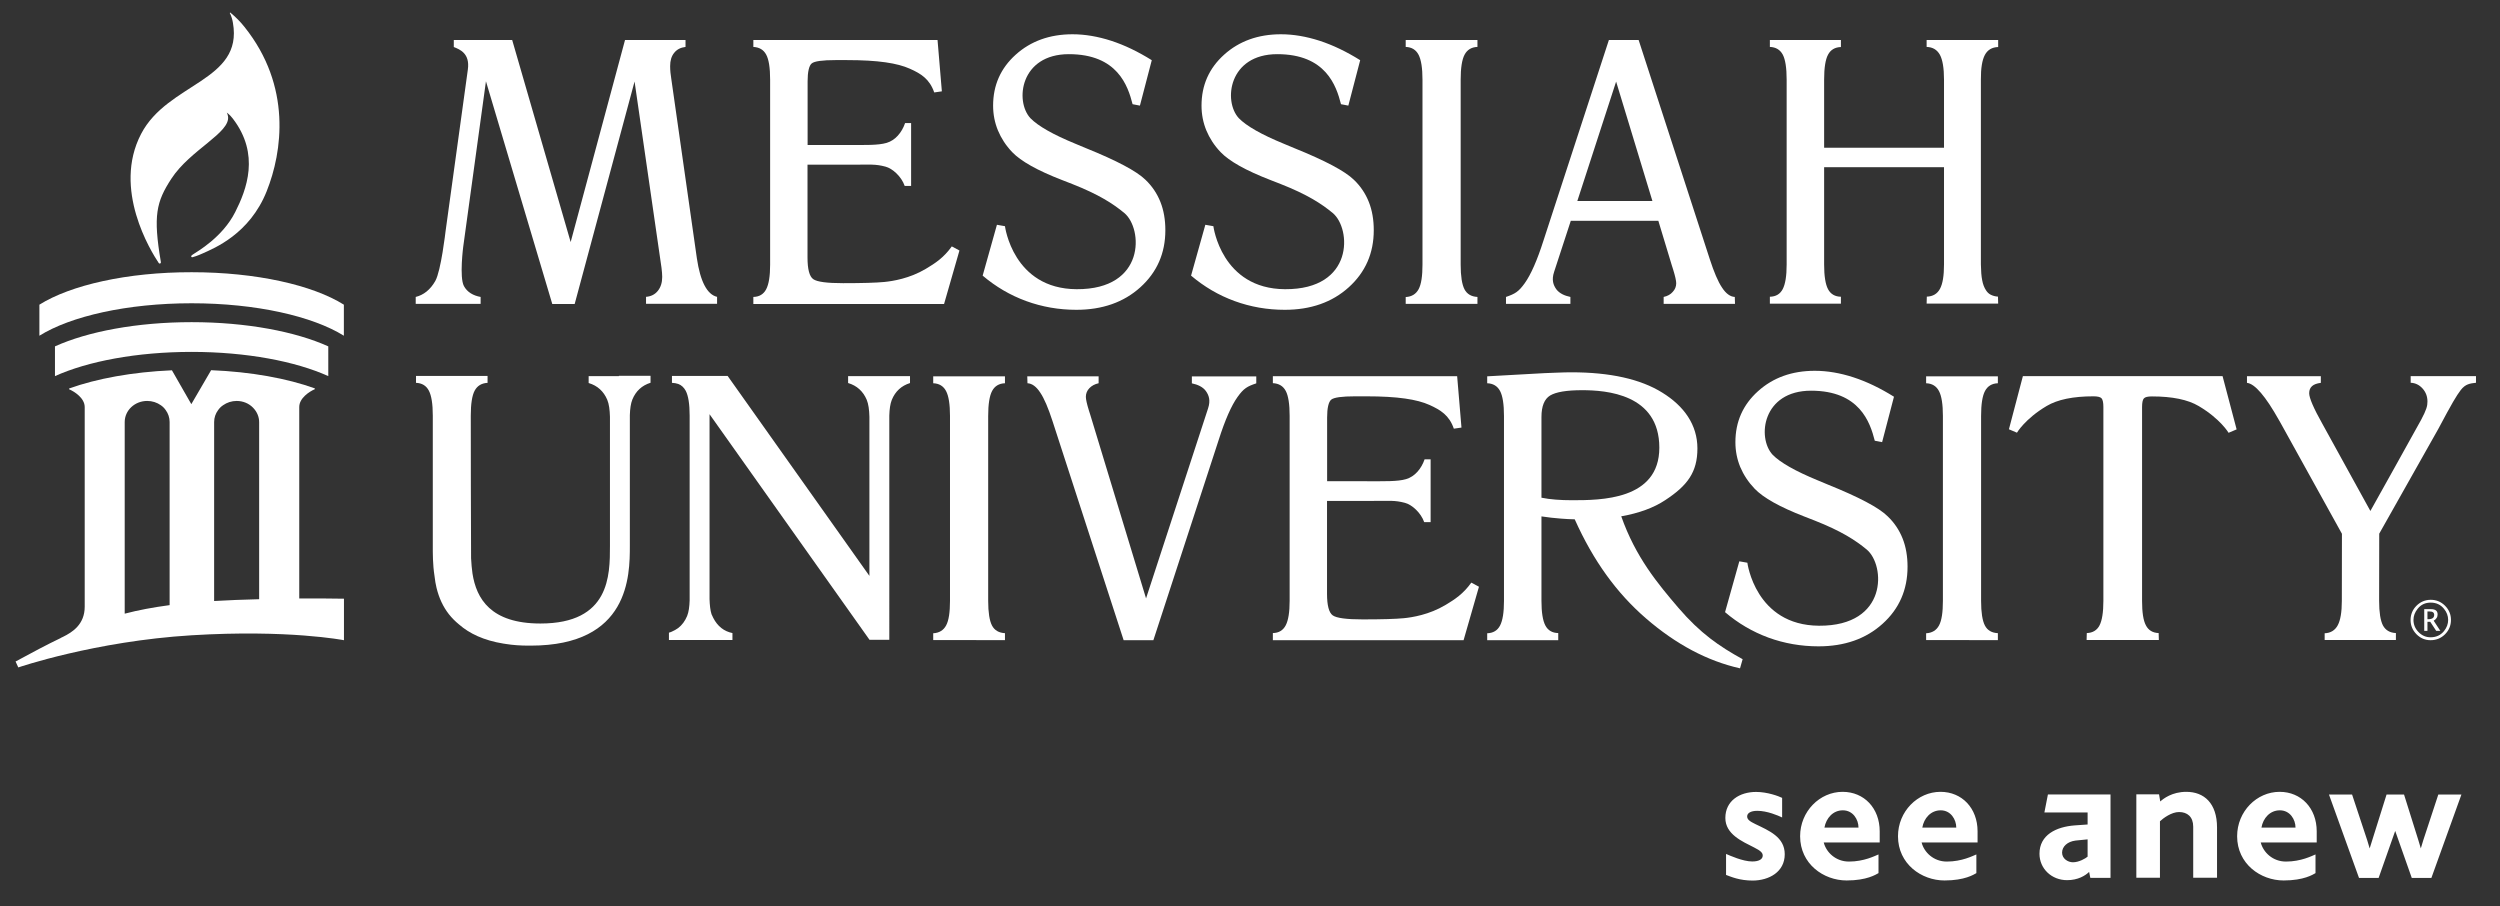 <?xml version="1.0" encoding="utf-8"?>
<svg version="1.1" xmlns="http://www.w3.org/2000/svg" xmlns:xlink="http://www.w3.org/1999/xlink" x="0px" y="0px"
	 viewBox="0 0 248.79 90.16" style="enable-background:new 0 0 248.79 90.16;" xml:space="preserve">
<rect x="0" y="0" width="248.79" height="90.16" fill="#333333" stroke="none"/>
<g>
	<path fill="#fff" d="M235.82,84.43l-0.24-0.8l-1.51-4.56h-2.3l2.99,8.3h1.95l1.65-4.68l1.65,4.68h1.95l2.99-8.3h-2.3l-1.5,4.56
		l-0.24,0.8l-0.24-0.8l-1.43-4.56h-1.74l-1.43,4.56L235.82,84.43z M228.44,82.36h-3.39c0.16-0.94,0.85-1.72,1.83-1.72
		C227.9,80.64,228.44,81.56,228.44,82.36 M230.55,83.84v-1.11c0-2.3-1.55-3.93-3.69-3.93c-2.28,0-4.23,1.95-4.23,4.42
		c0,2.75,2.33,4.4,4.63,4.4c2.02,0,2.92-0.59,3.17-0.73v-1.86c-0.35,0.14-1.43,0.71-2.94,0.71c-1.32,0-2.26-0.92-2.51-1.9H230.55z
		 M220.63,87.36v-5.01c0-2.42-1.29-3.55-3.06-3.55c-1.41,0-2.28,0.68-2.59,0.96l-0.12-0.71h-2.26v8.3h2.35v-5.62
		c0.33-0.31,1.15-0.92,1.9-0.92c0.82,0,1.41,0.47,1.41,1.46v5.08H220.63z M207.75,85.25c-0.19,0.17-0.85,0.56-1.46,0.56
		c-0.49,0-1.08-0.35-1.08-0.96c0-0.61,0.54-1.1,1.34-1.2l1.2-0.12V85.25z M210.03,87.36v-8.3h-6.23l-0.35,1.79h4.3v1.2l-1.29,0.09
		c-1.83,0.14-3.5,0.94-3.5,2.82c0,1.48,1.2,2.63,2.75,2.63c1.08,0,1.81-0.45,2.19-0.82l0.12,0.59H210.03z M194.68,82.36h-3.38
		c0.16-0.94,0.85-1.72,1.83-1.72C194.14,80.64,194.68,81.56,194.68,82.36 M196.8,83.84v-1.11c0-2.3-1.55-3.93-3.69-3.93
		c-2.28,0-4.23,1.95-4.23,4.42c0,2.75,2.33,4.4,4.63,4.4c2.02,0,2.92-0.59,3.17-0.73v-1.86c-0.35,0.14-1.43,0.71-2.94,0.71
		c-1.32,0-2.26-0.92-2.51-1.9H196.8z M184.95,82.36h-3.39c0.17-0.94,0.85-1.72,1.83-1.72C184.41,80.64,184.95,81.56,184.95,82.36
		 M187.06,83.84v-1.11c0-2.3-1.55-3.93-3.69-3.93c-2.28,0-4.23,1.95-4.23,4.42c0,2.75,2.33,4.4,4.63,4.4c2.02,0,2.91-0.59,3.17-0.73
		v-1.86c-0.35,0.14-1.43,0.71-2.94,0.71c-1.32,0-2.26-0.92-2.51-1.9H187.06z M177.61,85.01c0-1.72-1.58-2.35-2.94-3.01
		c-0.54-0.26-0.8-0.45-0.8-0.75c0-0.33,0.35-0.56,1.01-0.56c0.99,0,2.07,0.47,2.47,0.66V79.4c-0.35-0.17-1.46-0.59-2.59-0.59
		c-1.65,0-3.06,0.89-3.06,2.59c0,1.62,1.67,2.33,2.87,2.94c0.66,0.33,0.85,0.54,0.85,0.8c0,0.35-0.35,0.59-1.04,0.59
		c-0.94,0-2.23-0.59-2.61-0.75v2.09c0.52,0.19,1.34,0.56,2.66,0.56C176.04,87.62,177.61,86.78,177.61,85.01"/>
</g>
<g>
	<path fill="#fff" d="M3.92,30.32v3.09c3.11-1.94,8.73-3.23,15.15-3.23c6.42,0,12.03,1.29,15.15,3.23v-3.09
		c-3.11-1.95-8.73-3.23-15.15-3.23C12.66,27.08,7.04,28.37,3.92,30.32"/>
	<path fill="#fff" d="M5.47,34.47v2.96c3.25-1.47,8.14-2.41,13.6-2.41c5.46,0,10.35,0.94,13.6,2.41v-2.96
		c-3.25-1.47-8.14-2.41-13.6-2.41C13.61,32.06,8.72,33,5.47,34.47"/>
	<path fill="#fff" d="M24.33,2.68c-0.41-0.52-0.88-0.99-1.39-1.41c-0.04-0.03,0,0.05-0.04,0.01l0,0.01l-0.02,0.02l0.02,0.04
		c0.13,0.29,0.23,0.6,0.28,0.92c1.03,5.82-6.49,5.96-9.14,11.06c-2.86,5.49,0.97,11.67,1.76,12.85c0.06,0.09,0.21,0.05,0.21-0.06
		c0-0.01,0-0.03,0-0.04c-0.79-4.63-0.45-6,1.04-8.29c1.88-2.89,5.91-4.58,5.64-6.22c-0.01-0.06-0.03-0.13-0.05-0.2
		c-0.03-0.08-0.07-0.17-0.07-0.17s0.31,0.22,0.59,0.59c2.75,3.57,1.37,7.09,0.25,9.31c-1.26,2.51-3.79,3.94-4.18,4.2
		c-0.07,0.04-0.12,0.09-0.17,0.13c-0.08,0.07-0.01,0.2,0.09,0.17c0.14-0.04,0.47-0.13,1.04-0.39c1.1-0.5,4.65-1.91,6.35-6.18
		C28.1,15.12,29.05,8.58,24.33,2.68"/>
	<path fill="#fff" d="M41.37,30.24v-0.69c0.78-0.19,1.45-0.71,1.95-1.59c0.57-1.01,1.02-4.94,1.02-4.94s2-14.48,2.22-16.11
		c0.22-1.59-0.79-1.99-1.4-2.23V3.98h5.81l5.82,20.11l5.41-20.11h6.02v0.69c-0.49,0.06-0.86,0.25-1.13,0.59
		c-0.27,0.33-0.4,0.77-0.4,1.32c0,0.21,0.01,0.43,0.03,0.63c0.02,0.21,0.05,0.41,0.08,0.61l2.55,17.89
		c0.17,1.14,0.42,2.04,0.76,2.69c0.34,0.65,0.76,1.03,1.25,1.14v0.69h-7.07v-0.69c0.49-0.04,0.88-0.23,1.17-0.59
		c0.29-0.36,0.44-0.82,0.44-1.39c0-0.13-0.01-0.27-0.02-0.42c-0.01-0.15-0.03-0.31-0.05-0.49L63.15,8.11l-5.96,22.14h-2.23
		l-6.6-22.16L46.1,24.54c0,0-0.4,3.06,0.07,3.93c0.33,0.61,0.93,0.95,1.66,1.08v0.69H41.37z"/>
	<path fill="#fff" d="M74.97,30.24v-0.69c0.59-0.01,1.02-0.27,1.28-0.77s0.39-1.31,0.39-2.44V7.93c0-1.18-0.13-2.01-0.39-2.49
		c-0.26-0.49-0.69-0.74-1.28-0.77V3.98H93.3l0.43,5.11L92.97,9.2c-0.46-1.34-1.32-1.87-2.42-2.36c-1.25-0.56-3.16-0.86-6.28-0.86
		h-1.12c-1.31,0-2.1,0.11-2.37,0.33c-0.27,0.22-0.41,0.85-0.41,1.78v6.34h3.79c2,0,3.21,0.04,4.07-0.21
		c0.86-0.25,1.52-1.03,1.84-1.97h0.6v6.25h-0.64c-0.32-0.93-1.21-1.74-1.92-1.92c-1.03-0.27-1.47-0.19-3.44-0.19h-4.31v9.24
		c0,1.16,0.19,1.88,0.57,2.15c0.38,0.27,1.37,0.4,2.97,0.4c1.92,0,3.29-0.04,4.11-0.12s2.53-0.35,4.13-1.31
		c0.94-0.56,1.77-1.1,2.58-2.23l0.76,0.41l-1.53,5.32H74.97z"/>
	<path fill="#fff" d="M126.67,63.7V63c0.59-0.01,1.02-0.27,1.28-0.77c0.26-0.5,0.39-1.31,0.39-2.44V41.39
		c0-1.17-0.13-2.01-0.39-2.49c-0.26-0.49-0.69-0.74-1.28-0.77v-0.69h18.34l0.43,5.11l-0.76,0.11c-0.46-1.34-1.32-1.86-2.42-2.36
		c-1.25-0.56-3.16-0.86-6.29-0.86h-1.12c-1.31,0-2.1,0.11-2.37,0.33c-0.27,0.22-0.41,0.85-0.41,1.78v6.34h3.79
		c1.99,0,3.21,0.04,4.07-0.21c0.86-0.25,1.52-1.03,1.84-1.97h0.6v6.25h-0.64c-0.32-0.92-1.21-1.74-1.92-1.92
		c-1.03-0.27-1.47-0.19-3.44-0.19h-4.31v9.24c0,1.16,0.19,1.88,0.57,2.15c0.38,0.27,1.37,0.4,2.97,0.4c1.92,0,3.29-0.04,4.11-0.12
		c0.82-0.08,2.53-0.35,4.13-1.31c0.94-0.56,1.77-1.1,2.58-2.23l0.76,0.41l-1.53,5.32H126.67z"/>
	<path fill="#fff" d="M118.53,27.43l1.42-5.06l0.8,0.14c0,0,0.79,6.24,7.13,6.27c6.89,0.04,6.61-6.03,4.75-7.58
		c-1.12-0.93-2.55-1.85-5.19-2.89c-0.21-0.08-0.55-0.21-1-0.39c-2.46-0.95-4.11-1.88-4.97-2.78c-0.63-0.66-1.1-1.39-1.42-2.16
		c-0.32-0.78-0.48-1.6-0.48-2.47c0-2.03,0.75-3.72,2.25-5.07c1.5-1.35,3.39-2.03,5.65-2.03c1.25,0,2.53,0.22,3.86,0.65
		c1.32,0.43,2.67,1.08,4.03,1.93l-1.18,4.52l-0.73-0.14c-0.47-1.84-1.51-4.98-6.34-4.98c-4.83,0-5.4,4.67-3.83,6.37
		c0.76,0.78,2.25,1.63,4.49,2.55c0.24,0.09,0.58,0.24,1.03,0.43c3.07,1.24,5.05,2.29,5.93,3.15c0.67,0.64,1.16,1.38,1.49,2.21
		c0.33,0.83,0.49,1.77,0.49,2.81c0,2.29-0.83,4.18-2.49,5.68c-1.66,1.5-3.79,2.24-6.37,2.24c-1.73,0-3.4-0.29-4.99-0.87
		C121.27,29.38,119.83,28.53,118.53,27.43"/>
	<path fill="#fff" d="M171.67,60.92l1.42-5.06l0.8,0.14c0,0,0.79,6.23,7.13,6.27c6.89,0.04,6.61-6.03,4.75-7.58
		c-1.12-0.93-2.55-1.85-5.19-2.89c-0.21-0.08-0.55-0.21-1-0.39c-2.46-0.95-4.11-1.88-4.97-2.78c-0.63-0.66-1.1-1.38-1.43-2.16
		c-0.32-0.78-0.48-1.6-0.48-2.47c0-2.03,0.75-3.72,2.25-5.07c1.5-1.35,3.38-2.03,5.65-2.03c1.25,0,2.53,0.22,3.85,0.65
		c1.32,0.43,2.67,1.08,4.03,1.93l-1.18,4.52l-0.73-0.14c-0.47-1.84-1.51-4.98-6.34-4.98s-5.4,4.67-3.83,6.37
		c0.76,0.78,2.26,1.63,4.49,2.55c0.24,0.09,0.58,0.24,1.03,0.43c3.07,1.24,5.05,2.28,5.93,3.15c0.67,0.64,1.16,1.38,1.49,2.21
		c0.33,0.83,0.49,1.77,0.49,2.81c0,2.29-0.83,4.19-2.49,5.68c-1.66,1.5-3.79,2.24-6.37,2.24c-1.73,0-3.4-0.29-4.99-0.87
		C174.41,62.87,172.97,62.03,171.67,60.92"/>
	<path fill="#fff" d="M97.79,27.43l1.42-5.06l0.8,0.14c0,0,0.79,6.24,7.13,6.27c6.89,0.04,6.61-6.03,4.75-7.58
		c-1.12-0.93-2.55-1.85-5.19-2.89c-0.21-0.08-0.55-0.21-1-0.39c-2.46-0.95-4.11-1.88-4.97-2.78c-0.63-0.66-1.1-1.39-1.42-2.16
		c-0.32-0.78-0.48-1.6-0.48-2.47c0-2.03,0.75-3.72,2.25-5.07c1.5-1.35,3.39-2.03,5.65-2.03c1.25,0,2.53,0.22,3.86,0.65
		c1.32,0.43,2.67,1.08,4.03,1.93l-1.18,4.52l-0.73-0.14c-0.47-1.84-1.51-4.98-6.34-4.98s-5.4,4.67-3.83,6.37
		c0.76,0.78,2.25,1.63,4.49,2.55c0.24,0.09,0.58,0.24,1.03,0.43c3.07,1.24,5.05,2.29,5.93,3.15c0.67,0.64,1.16,1.38,1.49,2.21
		c0.33,0.83,0.49,1.77,0.49,2.81c0,2.29-0.83,4.18-2.49,5.68c-1.66,1.5-3.79,2.24-6.37,2.24c-1.73,0-3.4-0.29-4.99-0.87
		C100.53,29.38,99.09,28.53,97.79,27.43"/>
	<path fill="#fff" d="M139.89,30.24v-0.68c0.6-0.03,1.03-0.3,1.29-0.79c0.26-0.49,0.38-1.3,0.38-2.43V7.93
		c0-1.15-0.13-1.98-0.39-2.48c-0.26-0.5-0.69-0.76-1.28-0.78V3.98h7.14v0.69c-0.59,0.02-1.02,0.28-1.28,0.77
		c-0.26,0.49-0.39,1.32-0.39,2.49v18.41c0,1.15,0.13,1.97,0.38,2.45c0.25,0.48,0.69,0.73,1.29,0.76v0.69H139.89z"/>
	<path fill="#fff" d="M92.87,63.7v-0.68c0.6-0.03,1.03-0.3,1.29-0.79c0.26-0.49,0.38-1.3,0.38-2.43V41.39
		c0-1.15-0.13-1.98-0.39-2.47c-0.26-0.5-0.69-0.76-1.28-0.78v-0.69h7.14v0.69c-0.59,0.02-1.02,0.28-1.28,0.77
		c-0.26,0.49-0.39,1.32-0.39,2.49V59.8c0,1.15,0.13,1.97,0.38,2.45c0.25,0.48,0.69,0.73,1.29,0.76v0.69H92.87z"/>
	<path fill="#fff" d="M191.68,63.7v-0.68c0.6-0.03,1.03-0.3,1.29-0.79c0.26-0.49,0.38-1.3,0.38-2.43V41.39
		c0-1.15-0.13-1.98-0.39-2.47c-0.26-0.5-0.69-0.76-1.28-0.78v-0.69h7.14v0.69c-0.59,0.02-1.02,0.28-1.28,0.77
		c-0.26,0.49-0.39,1.32-0.39,2.49V59.8c0,1.15,0.13,1.97,0.38,2.45c0.25,0.48,0.68,0.73,1.29,0.76v0.69H191.68z"/>
	<path fill="#fff" d="M231.34,63.7v-0.68c0.59-0.02,1.03-0.29,1.3-0.79c0.27-0.5,0.41-1.31,0.41-2.43l0.01-6.68l-6.1-11.02
		l-0.16-0.28c-1.34-2.39-2.4-3.63-3.19-3.72v-0.66h7.35v0.66c-0.39,0.05-0.68,0.15-0.87,0.32c-0.19,0.17-0.29,0.4-0.29,0.71
		c0,0.24,0.11,0.61,0.33,1.12c0.22,0.51,0.55,1.16,0.99,1.94l4.77,8.66c0,0,4.75-8.5,5.05-9.07c0.54-1.02,0.63-1.38,0.63-1.82
		c0-0.5-0.16-0.93-0.48-1.29c-0.32-0.36-0.72-0.56-1.19-0.58v-0.66h6.5v0.66c-0.6,0.07-1.05,0.12-1.52,0.73
		c-0.45,0.6-0.84,1.25-2.24,3.88l-5.87,10.41l-0.01,6.68c0,1.15,0.13,1.97,0.38,2.45c0.26,0.48,0.69,0.73,1.29,0.76v0.69H231.34z"/>
	<path fill="#fff" d="M197.53,5.46c0.27-0.5,0.71-0.76,1.32-0.78V3.98h-7.12v0.69c0.61,0.02,1.04,0.28,1.32,0.78
		c0.27,0.5,0.41,1.32,0.41,2.48v6.77h-11.93V7.93c0-1.18,0.13-2.01,0.39-2.49c0.26-0.49,0.69-0.74,1.28-0.76V3.98h-7.07v0.69
		c0.59,0.02,1.02,0.28,1.28,0.76c0.26,0.49,0.39,1.32,0.39,2.49v18.41c0,1.13-0.13,1.94-0.39,2.44c-0.26,0.5-0.69,0.75-1.28,0.76
		v0.69h7.07v-0.69c-0.59-0.01-1.02-0.26-1.28-0.75c-0.26-0.49-0.39-1.31-0.39-2.46v-9.68h11.93v9.68c0,1.12-0.13,1.92-0.4,2.42
		c-0.27,0.5-0.7,0.76-1.31,0.78l-0.02,0.69h7.12l-0.02-0.69c-0.28-0.02-0.53-0.09-0.72-0.19c-0.2-0.1-0.35-0.25-0.47-0.44
		c-0.18-0.27-0.31-0.61-0.38-1c-0.08-0.39-0.12-0.92-0.13-1.58V7.93C197.12,6.78,197.26,5.96,197.53,5.46"/>
	<path fill="#fff" d="M165.56,29.55v0.69h7.1l-0.02-0.69c-0.45-0.02-0.88-0.33-1.27-0.93c-0.4-0.59-0.8-1.54-1.22-2.83l-7.08-21.81
		h-2.96l-6.5,19.93c-0.64,2.01-1.27,3.43-1.88,4.28c-0.61,0.85-0.96,1.05-1.86,1.36v0.69h6.41v-0.69c-0.58-0.12-1.09-0.35-1.4-0.76
		c-0.3-0.42-0.49-0.93-0.22-1.74c0.13-0.41,1.66-5.08,1.66-5.08h8.71l1.34,4.43c0.04,0.11,0.08,0.26,0.14,0.44
		c0.2,0.65,0.3,1.1,0.3,1.35c0,0.33-0.12,0.62-0.35,0.86C166.25,29.3,165.94,29.47,165.56,29.55 M160.83,8.12l3.61,11.88h-7.47
		L160.83,8.12z"/>
	<path fill="#fff" d="M114.05,59.55l-5.55-18.27c-0.04-0.11-0.08-0.26-0.14-0.44c-0.2-0.65-0.3-1.1-0.3-1.35
		c0-0.33,0.12-0.62,0.35-0.86c0.23-0.24,0.54-0.41,0.92-0.49v-0.69h-7.1l0.02,0.69c0.45,0.02,0.88,0.33,1.27,0.93
		c0.4,0.59,0.8,1.54,1.22,2.83l7.08,21.81h2.96l6.5-19.93c0.64-2.01,1.27-3.43,1.88-4.28c0.61-0.85,0.96-1.05,1.86-1.35v-0.69h-6.41
		v0.69c0.58,0.12,1.09,0.35,1.39,0.76c0.3,0.42,0.49,0.93,0.22,1.74C120.08,41.05,114.05,59.55,114.05,59.55"/>
	<path fill="#fff" d="M22.91,1.26c-0.02,0-0.04,0.02-0.04,0.04c0,0.02,0.02,0.04,0.04,0.04c0.02,0,0.04-0.02,0.04-0.04
		C22.95,1.28,22.93,1.26,22.91,1.26"/>
	<path fill="#fff" d="M29.78,59.56L29.78,59.56c0,0,0-1,0-1V40.5c0-0.88,1-1.53,1.55-1.77v-0.08c-2.75-0.99-6.34-1.65-10.32-1.81
		l-1.97,3.38l-1.93-3.37c-3.95,0.17-7.5,0.83-10.23,1.81v0.08c0.54,0.23,1.55,0.88,1.55,1.77v19.87c0,1.77-1.24,2.54-2.15,2.99
		c-0.07,0.03-0.14,0.07-0.21,0.1c0,0-0.01,0-0.01,0.01c-0.01,0-0.02,0.01-0.03,0.02c-1.38,0.66-2.84,1.44-4.48,2.33l0.27,0.59
		c0,0,7.61-2.61,17.25-3.2c9.64-0.59,15.16,0.49,15.16,0.49v-4.13C32.64,59.55,31.16,59.55,29.78,59.56 M21.31,42
		c0-0.44,0.14-0.84,0.39-1.18c0.14-0.2,0.31-0.37,0.51-0.5c0.37-0.26,0.84-0.42,1.34-0.42c0.64,0,1.22,0.25,1.62,0.66
		c0.01,0,0.01,0.01,0.02,0.02c0.37,0.38,0.6,0.88,0.6,1.43c0,0.04,0,2.63,0,2.63c0,0.01,0,0.01,0,0.02v14.97
		c-1.63,0.04-3.11,0.1-4.48,0.18V45.79h0C21.31,45.79,21.31,42.03,21.31,42 M12.41,42c0-1.16,1-2.1,2.24-2.1
		c0.51,0,0.98,0.16,1.36,0.43c0.19,0.13,0.35,0.29,0.48,0.48c0.25,0.34,0.39,0.75,0.39,1.19c0,0.02,0,16.4,0,18.22
		c-1.64,0.22-3.1,0.49-4.47,0.85C12.41,58.98,12.41,42.03,12.41,42"/>
	<path fill="#fff" d="M61.59,37.43h-3h-0.01v0.69c0,0,0.01,0,0.01,0c0.87,0.26,1.48,0.82,1.84,1.66c0.18,0.43,0.25,1,0.27,1.7
		c0,0.08,0,12.85,0,12.85c0,2.92,0,7.72-6.92,7.72c-4.97,0-6.37-2.49-6.76-4.97c-0.07-0.47-0.11-0.98-0.14-1.52
		c-0.02-0.44-0.03-14.2-0.03-14.2c0-1.17,0.13-2.01,0.39-2.49s0.69-0.74,1.28-0.77v-0.69H41.4v0.69c0.59,0.02,1.02,0.28,1.28,0.78
		c0.26,0.5,0.39,1.32,0.39,2.48c0,0,0,12.72,0,12.93c0,0.78-0.01,1.86,0.17,3.02c0.05,0.46,0.12,0.85,0.2,1.18
		c0.25,1.03,0.66,1.9,1.23,2.63c0.3,0.38,0.64,0.72,1.02,1.03c1.02,0.89,2.44,1.58,4.42,1.9c0.03,0,0.05,0.01,0.08,0.01
		c0.04,0.01,0.08,0.01,0.12,0.02c0.73,0.12,1.5,0.17,2.32,0.17c0.03,0,0.07,0,0.1,0c0.03,0,0.05,0,0.08,0
		c9.83,0,9.87-6.97,9.87-9.93h0v-13c0.02-0.64,0.09-1.16,0.25-1.56c0.35-0.85,0.95-1.4,1.81-1.67v-0.69H61.59z"/>
	<path fill="#fff" d="M84.4,37.43v0.69c0,0,0.01,0,0.01,0c0.87,0.26,1.48,0.82,1.84,1.66c0.18,0.43,0.25,1,0.27,1.7
		c0,0.05,0,4.92,0,15.83l-14.11-19.9h-5.54v0.69c0.22,0.01,0.43,0.04,0.63,0.11c0.32,0.12,0.56,0.35,0.74,0.68
		c0.26,0.5,0.39,1.32,0.39,2.48l0,18.37c-0.02,0.64-0.09,1.16-0.25,1.56c-0.21,0.5-0.5,0.9-0.89,1.2c-0.2,0.14-0.42,0.27-0.66,0.37
		c-0.08,0.03-0.17,0.07-0.26,0.09V63v0.68v0.01h6.32V63c-0.84-0.17-1.48-0.67-1.91-1.51c-0.06-0.11-0.11-0.23-0.17-0.36
		c-0.13-0.4-0.18-0.91-0.2-1.52c0-0.05,0-5.92,0-18.39l15.92,22.45v0l0,0h1.97V41.35c0.02-0.64,0.09-1.16,0.25-1.56
		c0.35-0.85,0.95-1.4,1.81-1.67v-0.69H84.4z"/>
	<path fill="#fff" d="M221.18,37.43h-19.87l-1.39,5.29l0.8,0.34c0,0,0.8-1.38,2.96-2.66c1.08-0.64,2.63-0.96,4.66-0.96
		c0.42,0,0.68,0.07,0.8,0.2c0.12,0.14,0.18,0.43,0.18,0.86V59.8c0,1.13-0.13,1.94-0.38,2.43c-0.25,0.49-0.68,0.75-1.27,0.77
		l-0.02,0.69h7.19L214.82,63c-0.59-0.02-1.02-0.28-1.27-0.77c-0.26-0.49-0.38-1.3-0.38-2.43V40.51c0-0.44,0.06-0.73,0.18-0.86
		c0.12-0.14,0.39-0.2,0.8-0.2c2.03,0,3.58,0.32,4.66,0.96c2.16,1.28,2.97,2.66,2.97,2.66l0.8-0.34L221.18,37.43z"/>
	<path fill="#fff" d="M167.02,60.48c-2.04-2.39-4.25-5.03-5.68-9.1c1.76-0.31,3.22-0.84,4.38-1.61c2.21-1.45,3.2-2.78,3.2-5.14
		s-1.33-4.22-3.5-5.56c-2.17-1.35-5.19-2.02-9.06-2.02c-0.34,0-0.86,0.01-1.56,0.04c-0.69,0.02-1.46,0.06-2.31,0.11l-4.49,0.25v0.69
		c0.59,0.02,1.02,0.28,1.28,0.77s0.39,1.32,0.39,2.49v18.41c0,1.13-0.13,1.94-0.39,2.44c-0.26,0.5-0.69,0.75-1.28,0.77v0.69h7.07V63
		c-0.59-0.01-1.02-0.26-1.28-0.75c-0.26-0.49-0.39-1.31-0.39-2.46v-8.4c0.64,0.1,1.29,0.17,1.94,0.22c0.46,0.04,0.91,0.06,1.37,0.07
		c1.86,4.15,4.18,7.34,7.08,9.85c2.99,2.59,6.12,4.25,9.37,4.98l0.26-0.91C171.09,64.32,169.2,63.02,167.02,60.48 M154.81,49.72
		c-0.5-0.04-0.97-0.1-1.41-0.19V41.5c0-1.08,0.29-1.79,0.86-2.14c0.58-0.35,1.64-0.53,3.18-0.53c2.39,0,7.69,0.37,7.69,5.72
		c0,5.23-5.87,5.23-8.7,5.23C155.85,49.78,155.31,49.76,154.81,49.72"/>
	<path fill="#fff" d="M241.88,63.71c-0.54,0-1.01-0.2-1.4-0.59c-0.39-0.4-0.59-0.87-0.59-1.42c0-0.55,0.2-1.03,0.59-1.42
		c0.39-0.39,0.87-0.59,1.42-0.59c0.55,0,1.03,0.2,1.42,0.59c0.39,0.39,0.59,0.86,0.59,1.41c0,0.56-0.2,1.04-0.59,1.43
		C242.93,63.51,242.45,63.71,241.88,63.71 M241.88,63.42c0.56,0,1.01-0.21,1.34-0.62c0.27-0.34,0.41-0.7,0.41-1.11
		c0-0.4-0.14-0.77-0.41-1.1c-0.33-0.41-0.77-0.62-1.32-0.62c-0.55,0-0.98,0.2-1.31,0.62c-0.27,0.34-0.41,0.7-0.41,1.1
		c0,0.47,0.17,0.87,0.5,1.21C241.02,63.25,241.42,63.42,241.88,63.42 M241.25,62.79v-2.17h0.68c0.22,0,0.38,0.05,0.49,0.13
		c0.11,0.09,0.16,0.22,0.16,0.4c0,0.13-0.03,0.25-0.1,0.35c-0.06,0.1-0.16,0.2-0.29,0.27l0.66,1.01h-0.41l-0.59-0.9h-0.28v0.9
		H241.25z M241.57,61.62h0.1c0.19,0,0.33-0.04,0.43-0.11c0.09-0.07,0.14-0.18,0.14-0.32c0-0.12-0.04-0.2-0.12-0.26
		c-0.08-0.06-0.2-0.08-0.36-0.08h-0.19V61.62z"/>
</g>
</svg>
